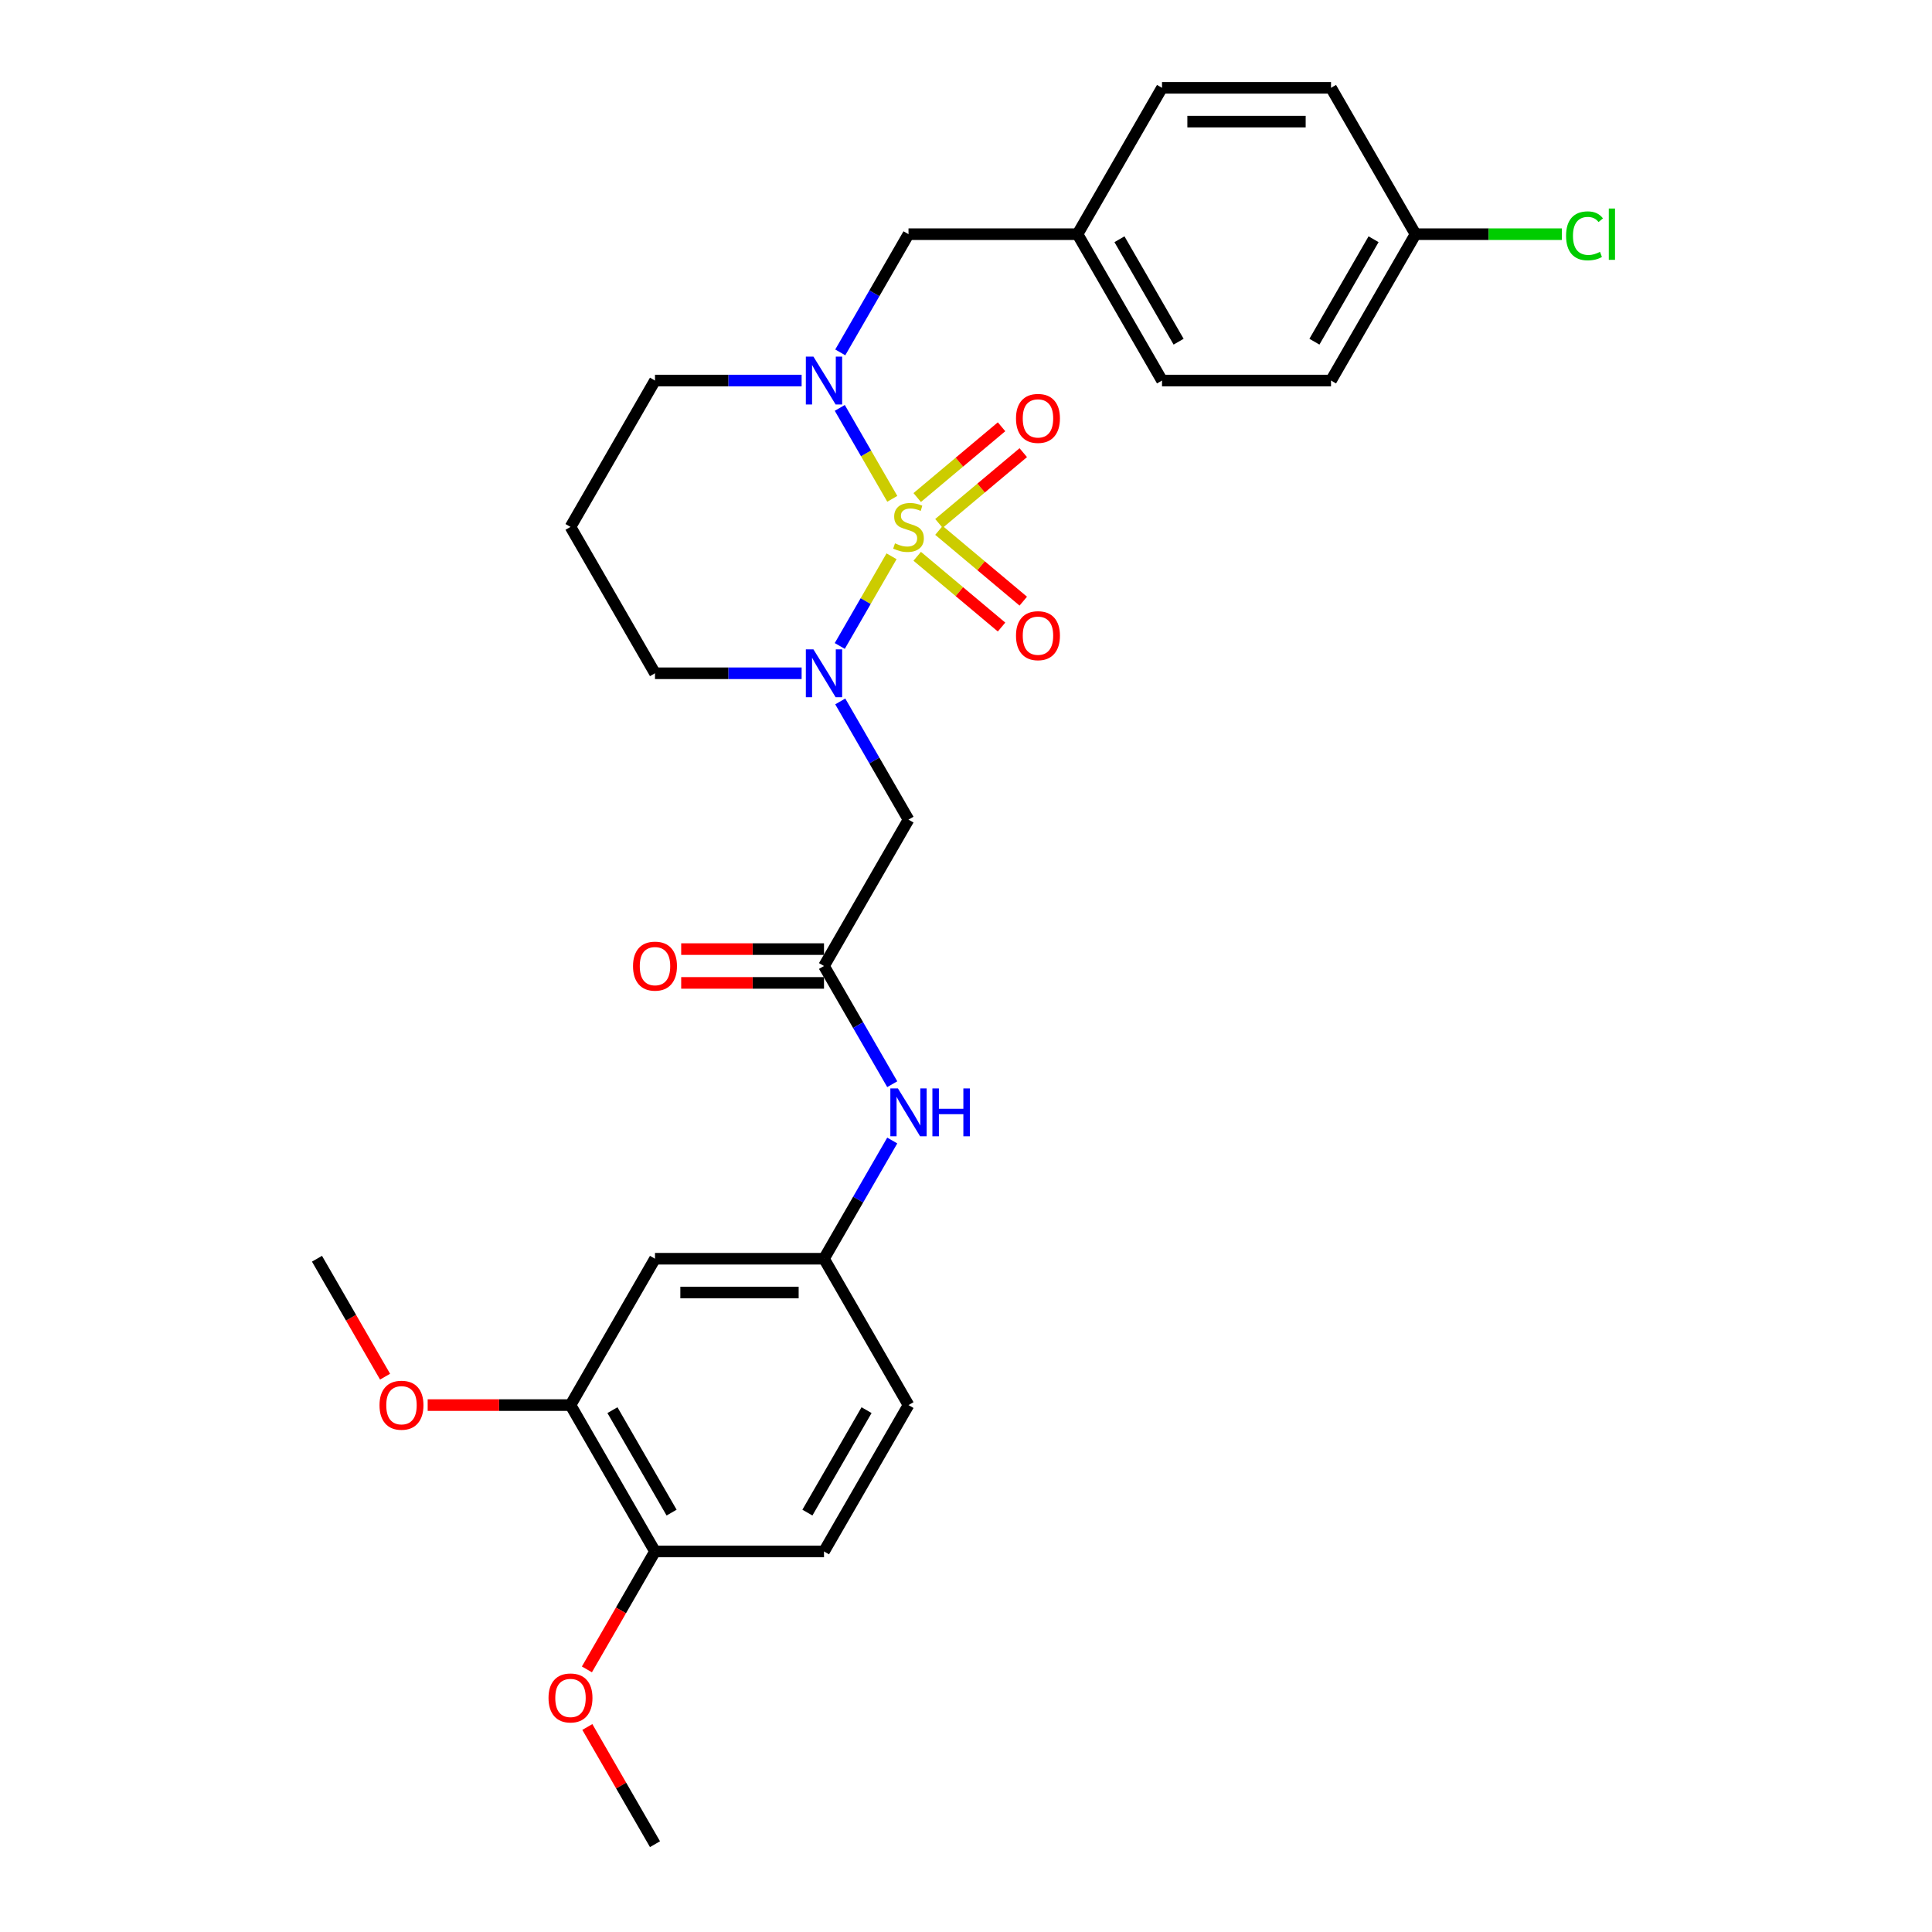 <?xml version='1.0' encoding='iso-8859-1'?>
<svg version='1.1' baseProfile='full'
              xmlns='http://www.w3.org/2000/svg'
                      xmlns:rdkit='http://www.rdkit.org/xml'
                      xmlns:xlink='http://www.w3.org/1999/xlink'
                  xml:space='preserve'
width='1000px' height='1000px' viewBox='0 0 1000 1000'>
<!-- END OF HEADER -->
<rect style='opacity:1.0;fill:#FFFFFF;stroke:none' width='1000' height='1000' x='0' y='0'> </rect>
<path class='bond-0' d='M 461.462,287.931 L 448.062,311.14' style='fill:none;fill-rule:evenodd;stroke:#CCCC00;stroke-width:6px;stroke-linecap:butt;stroke-linejoin:miter;stroke-opacity:1' />
<path class='bond-0' d='M 448.062,311.14 L 434.662,334.35' style='fill:none;fill-rule:evenodd;stroke:#0000FF;stroke-width:6px;stroke-linecap:butt;stroke-linejoin:miter;stroke-opacity:1' />
<path class='bond-1' d='M 461.846,258.189 L 448.26,234.656' style='fill:none;fill-rule:evenodd;stroke:#CCCC00;stroke-width:6px;stroke-linecap:butt;stroke-linejoin:miter;stroke-opacity:1' />
<path class='bond-1' d='M 448.26,234.656 L 434.673,211.124' style='fill:none;fill-rule:evenodd;stroke:#0000FF;stroke-width:6px;stroke-linecap:butt;stroke-linejoin:miter;stroke-opacity:1' />
<path class='bond-4' d='M 485.993,270.928 L 507.82,252.614' style='fill:none;fill-rule:evenodd;stroke:#CCCC00;stroke-width:6px;stroke-linecap:butt;stroke-linejoin:miter;stroke-opacity:1' />
<path class='bond-4' d='M 507.82,252.614 L 529.646,234.299' style='fill:none;fill-rule:evenodd;stroke:#FF0000;stroke-width:6px;stroke-linecap:butt;stroke-linejoin:miter;stroke-opacity:1' />
<path class='bond-4' d='M 474.747,257.526 L 496.574,239.211' style='fill:none;fill-rule:evenodd;stroke:#CCCC00;stroke-width:6px;stroke-linecap:butt;stroke-linejoin:miter;stroke-opacity:1' />
<path class='bond-4' d='M 496.574,239.211 L 518.4,220.897' style='fill:none;fill-rule:evenodd;stroke:#FF0000;stroke-width:6px;stroke-linecap:butt;stroke-linejoin:miter;stroke-opacity:1' />
<path class='bond-5' d='M 474.747,287.928 L 496.574,306.243' style='fill:none;fill-rule:evenodd;stroke:#CCCC00;stroke-width:6px;stroke-linecap:butt;stroke-linejoin:miter;stroke-opacity:1' />
<path class='bond-5' d='M 496.574,306.243 L 518.4,324.558' style='fill:none;fill-rule:evenodd;stroke:#FF0000;stroke-width:6px;stroke-linecap:butt;stroke-linejoin:miter;stroke-opacity:1' />
<path class='bond-5' d='M 485.993,274.526 L 507.82,292.841' style='fill:none;fill-rule:evenodd;stroke:#CCCC00;stroke-width:6px;stroke-linecap:butt;stroke-linejoin:miter;stroke-opacity:1' />
<path class='bond-5' d='M 507.82,292.841 L 529.646,311.156' style='fill:none;fill-rule:evenodd;stroke:#FF0000;stroke-width:6px;stroke-linecap:butt;stroke-linejoin:miter;stroke-opacity:1' />
<path class='bond-2' d='M 434.916,363.059 L 452.578,393.65' style='fill:none;fill-rule:evenodd;stroke:#0000FF;stroke-width:6px;stroke-linecap:butt;stroke-linejoin:miter;stroke-opacity:1' />
<path class='bond-2' d='M 452.578,393.65 L 470.24,424.242' style='fill:none;fill-rule:evenodd;stroke:#000000;stroke-width:6px;stroke-linecap:butt;stroke-linejoin:miter;stroke-opacity:1' />
<path class='bond-14' d='M 414.92,348.485 L 376.972,348.485' style='fill:none;fill-rule:evenodd;stroke:#0000FF;stroke-width:6px;stroke-linecap:butt;stroke-linejoin:miter;stroke-opacity:1' />
<path class='bond-14' d='M 376.972,348.485 L 339.024,348.485' style='fill:none;fill-rule:evenodd;stroke:#000000;stroke-width:6px;stroke-linecap:butt;stroke-linejoin:miter;stroke-opacity:1' />
<path class='bond-8' d='M 434.916,182.396 L 452.578,151.804' style='fill:none;fill-rule:evenodd;stroke:#0000FF;stroke-width:6px;stroke-linecap:butt;stroke-linejoin:miter;stroke-opacity:1' />
<path class='bond-8' d='M 452.578,151.804 L 470.24,121.212' style='fill:none;fill-rule:evenodd;stroke:#000000;stroke-width:6px;stroke-linecap:butt;stroke-linejoin:miter;stroke-opacity:1' />
<path class='bond-15' d='M 414.92,196.97 L 376.972,196.97' style='fill:none;fill-rule:evenodd;stroke:#0000FF;stroke-width:6px;stroke-linecap:butt;stroke-linejoin:miter;stroke-opacity:1' />
<path class='bond-15' d='M 376.972,196.97 L 339.024,196.97' style='fill:none;fill-rule:evenodd;stroke:#000000;stroke-width:6px;stroke-linecap:butt;stroke-linejoin:miter;stroke-opacity:1' />
<path class='bond-3' d='M 470.24,424.242 L 426.502,500' style='fill:none;fill-rule:evenodd;stroke:#000000;stroke-width:6px;stroke-linecap:butt;stroke-linejoin:miter;stroke-opacity:1' />
<path class='bond-9' d='M 426.502,500 L 444.164,530.592' style='fill:none;fill-rule:evenodd;stroke:#000000;stroke-width:6px;stroke-linecap:butt;stroke-linejoin:miter;stroke-opacity:1' />
<path class='bond-9' d='M 444.164,530.592 L 461.826,561.184' style='fill:none;fill-rule:evenodd;stroke:#0000FF;stroke-width:6px;stroke-linecap:butt;stroke-linejoin:miter;stroke-opacity:1' />
<path class='bond-12' d='M 426.502,491.252 L 389.542,491.252' style='fill:none;fill-rule:evenodd;stroke:#000000;stroke-width:6px;stroke-linecap:butt;stroke-linejoin:miter;stroke-opacity:1' />
<path class='bond-12' d='M 389.542,491.252 L 352.583,491.252' style='fill:none;fill-rule:evenodd;stroke:#FF0000;stroke-width:6px;stroke-linecap:butt;stroke-linejoin:miter;stroke-opacity:1' />
<path class='bond-12' d='M 426.502,508.748 L 389.542,508.748' style='fill:none;fill-rule:evenodd;stroke:#000000;stroke-width:6px;stroke-linecap:butt;stroke-linejoin:miter;stroke-opacity:1' />
<path class='bond-12' d='M 389.542,508.748 L 352.583,508.748' style='fill:none;fill-rule:evenodd;stroke:#FF0000;stroke-width:6px;stroke-linecap:butt;stroke-linejoin:miter;stroke-opacity:1' />
<path class='bond-6' d='M 339.024,651.515 L 426.502,651.515' style='fill:none;fill-rule:evenodd;stroke:#000000;stroke-width:6px;stroke-linecap:butt;stroke-linejoin:miter;stroke-opacity:1' />
<path class='bond-6' d='M 352.146,669.011 L 413.38,669.011' style='fill:none;fill-rule:evenodd;stroke:#000000;stroke-width:6px;stroke-linecap:butt;stroke-linejoin:miter;stroke-opacity:1' />
<path class='bond-7' d='M 339.024,651.515 L 295.286,727.273' style='fill:none;fill-rule:evenodd;stroke:#000000;stroke-width:6px;stroke-linecap:butt;stroke-linejoin:miter;stroke-opacity:1' />
<path class='bond-20' d='M 295.286,727.273 L 258.326,727.273' style='fill:none;fill-rule:evenodd;stroke:#000000;stroke-width:6px;stroke-linecap:butt;stroke-linejoin:miter;stroke-opacity:1' />
<path class='bond-20' d='M 258.326,727.273 L 221.367,727.273' style='fill:none;fill-rule:evenodd;stroke:#FF0000;stroke-width:6px;stroke-linecap:butt;stroke-linejoin:miter;stroke-opacity:1' />
<path class='bond-31' d='M 295.286,727.273 L 339.024,803.03' style='fill:none;fill-rule:evenodd;stroke:#000000;stroke-width:6px;stroke-linecap:butt;stroke-linejoin:miter;stroke-opacity:1' />
<path class='bond-31' d='M 316.998,729.889 L 347.615,782.919' style='fill:none;fill-rule:evenodd;stroke:#000000;stroke-width:6px;stroke-linecap:butt;stroke-linejoin:miter;stroke-opacity:1' />
<path class='bond-16' d='M 470.24,121.212 L 557.718,121.212' style='fill:none;fill-rule:evenodd;stroke:#000000;stroke-width:6px;stroke-linecap:butt;stroke-linejoin:miter;stroke-opacity:1' />
<path class='bond-10' d='M 461.826,590.331 L 444.164,620.923' style='fill:none;fill-rule:evenodd;stroke:#0000FF;stroke-width:6px;stroke-linecap:butt;stroke-linejoin:miter;stroke-opacity:1' />
<path class='bond-10' d='M 444.164,620.923 L 426.502,651.515' style='fill:none;fill-rule:evenodd;stroke:#000000;stroke-width:6px;stroke-linecap:butt;stroke-linejoin:miter;stroke-opacity:1' />
<path class='bond-18' d='M 426.502,651.515 L 470.24,727.273' style='fill:none;fill-rule:evenodd;stroke:#000000;stroke-width:6px;stroke-linecap:butt;stroke-linejoin:miter;stroke-opacity:1' />
<path class='bond-11' d='M 339.024,803.03 L 426.502,803.03' style='fill:none;fill-rule:evenodd;stroke:#000000;stroke-width:6px;stroke-linecap:butt;stroke-linejoin:miter;stroke-opacity:1' />
<path class='bond-25' d='M 339.024,803.03 L 321.402,833.552' style='fill:none;fill-rule:evenodd;stroke:#000000;stroke-width:6px;stroke-linecap:butt;stroke-linejoin:miter;stroke-opacity:1' />
<path class='bond-25' d='M 321.402,833.552 L 303.781,864.074' style='fill:none;fill-rule:evenodd;stroke:#FF0000;stroke-width:6px;stroke-linecap:butt;stroke-linejoin:miter;stroke-opacity:1' />
<path class='bond-13' d='M 426.502,803.03 L 470.24,727.273' style='fill:none;fill-rule:evenodd;stroke:#000000;stroke-width:6px;stroke-linecap:butt;stroke-linejoin:miter;stroke-opacity:1' />
<path class='bond-13' d='M 417.911,782.919 L 448.528,729.889' style='fill:none;fill-rule:evenodd;stroke:#000000;stroke-width:6px;stroke-linecap:butt;stroke-linejoin:miter;stroke-opacity:1' />
<path class='bond-29' d='M 339.024,348.485 L 295.286,272.727' style='fill:none;fill-rule:evenodd;stroke:#000000;stroke-width:6px;stroke-linecap:butt;stroke-linejoin:miter;stroke-opacity:1' />
<path class='bond-17' d='M 339.024,196.97 L 295.286,272.727' style='fill:none;fill-rule:evenodd;stroke:#000000;stroke-width:6px;stroke-linecap:butt;stroke-linejoin:miter;stroke-opacity:1' />
<path class='bond-22' d='M 557.718,121.212 L 601.456,45.455' style='fill:none;fill-rule:evenodd;stroke:#000000;stroke-width:6px;stroke-linecap:butt;stroke-linejoin:miter;stroke-opacity:1' />
<path class='bond-23' d='M 557.718,121.212 L 601.456,196.97' style='fill:none;fill-rule:evenodd;stroke:#000000;stroke-width:6px;stroke-linecap:butt;stroke-linejoin:miter;stroke-opacity:1' />
<path class='bond-23' d='M 579.43,123.828 L 610.047,176.858' style='fill:none;fill-rule:evenodd;stroke:#000000;stroke-width:6px;stroke-linecap:butt;stroke-linejoin:miter;stroke-opacity:1' />
<path class='bond-19' d='M 732.672,121.212 L 688.934,196.97' style='fill:none;fill-rule:evenodd;stroke:#000000;stroke-width:6px;stroke-linecap:butt;stroke-linejoin:miter;stroke-opacity:1' />
<path class='bond-19' d='M 710.96,123.828 L 680.343,176.858' style='fill:none;fill-rule:evenodd;stroke:#000000;stroke-width:6px;stroke-linecap:butt;stroke-linejoin:miter;stroke-opacity:1' />
<path class='bond-21' d='M 732.672,121.212 L 770.541,121.212' style='fill:none;fill-rule:evenodd;stroke:#000000;stroke-width:6px;stroke-linecap:butt;stroke-linejoin:miter;stroke-opacity:1' />
<path class='bond-21' d='M 770.541,121.212 L 808.41,121.212' style='fill:none;fill-rule:evenodd;stroke:#00CC00;stroke-width:6px;stroke-linecap:butt;stroke-linejoin:miter;stroke-opacity:1' />
<path class='bond-30' d='M 732.672,121.212 L 688.934,45.455' style='fill:none;fill-rule:evenodd;stroke:#000000;stroke-width:6px;stroke-linecap:butt;stroke-linejoin:miter;stroke-opacity:1' />
<path class='bond-27' d='M 199.313,712.559 L 181.691,682.037' style='fill:none;fill-rule:evenodd;stroke:#FF0000;stroke-width:6px;stroke-linecap:butt;stroke-linejoin:miter;stroke-opacity:1' />
<path class='bond-27' d='M 181.691,682.037 L 164.07,651.515' style='fill:none;fill-rule:evenodd;stroke:#000000;stroke-width:6px;stroke-linecap:butt;stroke-linejoin:miter;stroke-opacity:1' />
<path class='bond-24' d='M 601.456,45.455 L 688.934,45.455' style='fill:none;fill-rule:evenodd;stroke:#000000;stroke-width:6px;stroke-linecap:butt;stroke-linejoin:miter;stroke-opacity:1' />
<path class='bond-24' d='M 614.578,62.95 L 675.812,62.95' style='fill:none;fill-rule:evenodd;stroke:#000000;stroke-width:6px;stroke-linecap:butt;stroke-linejoin:miter;stroke-opacity:1' />
<path class='bond-26' d='M 601.456,196.97 L 688.934,196.97' style='fill:none;fill-rule:evenodd;stroke:#000000;stroke-width:6px;stroke-linecap:butt;stroke-linejoin:miter;stroke-opacity:1' />
<path class='bond-28' d='M 304.003,893.886 L 321.514,924.216' style='fill:none;fill-rule:evenodd;stroke:#FF0000;stroke-width:6px;stroke-linecap:butt;stroke-linejoin:miter;stroke-opacity:1' />
<path class='bond-28' d='M 321.514,924.216 L 339.024,954.545' style='fill:none;fill-rule:evenodd;stroke:#000000;stroke-width:6px;stroke-linecap:butt;stroke-linejoin:miter;stroke-opacity:1' />
<path  class='atom-0' d='M 463.242 281.23
Q 463.522 281.335, 464.677 281.825
Q 465.831 282.315, 467.091 282.63
Q 468.386 282.91, 469.645 282.91
Q 471.99 282.91, 473.354 281.79
Q 474.719 280.635, 474.719 278.641
Q 474.719 277.276, 474.019 276.436
Q 473.354 275.597, 472.305 275.142
Q 471.255 274.687, 469.505 274.162
Q 467.301 273.497, 465.971 272.867
Q 464.677 272.237, 463.732 270.908
Q 462.822 269.578, 462.822 267.339
Q 462.822 264.224, 464.922 262.3
Q 467.056 260.375, 471.255 260.375
Q 474.124 260.375, 477.378 261.74
L 476.574 264.434
Q 473.599 263.21, 471.36 263.21
Q 468.946 263.21, 467.616 264.224
Q 466.286 265.204, 466.321 266.919
Q 466.321 268.248, 466.986 269.053
Q 467.686 269.858, 468.666 270.313
Q 469.68 270.768, 471.36 271.293
Q 473.599 271.992, 474.929 272.692
Q 476.259 273.392, 477.203 274.827
Q 478.183 276.226, 478.183 278.641
Q 478.183 282.07, 475.874 283.924
Q 473.599 285.744, 469.785 285.744
Q 467.581 285.744, 465.901 285.254
Q 464.257 284.799, 462.297 283.994
L 463.242 281.23
' fill='#CCCC00'/>
<path  class='atom-1' d='M 421.025 336.098
L 429.143 349.22
Q 429.948 350.514, 431.243 352.859
Q 432.537 355.203, 432.607 355.343
L 432.607 336.098
L 435.897 336.098
L 435.897 360.872
L 432.503 360.872
L 423.79 346.525
Q 422.775 344.846, 421.69 342.921
Q 420.641 340.997, 420.326 340.402
L 420.326 360.872
L 417.106 360.872
L 417.106 336.098
L 421.025 336.098
' fill='#0000FF'/>
<path  class='atom-2' d='M 421.025 184.583
L 429.143 197.705
Q 429.948 198.999, 431.243 201.344
Q 432.537 203.688, 432.607 203.828
L 432.607 184.583
L 435.897 184.583
L 435.897 209.356
L 432.503 209.356
L 423.79 195.01
Q 422.775 193.331, 421.69 191.406
Q 420.641 189.482, 420.326 188.887
L 420.326 209.356
L 417.106 209.356
L 417.106 184.583
L 421.025 184.583
' fill='#0000FF'/>
<path  class='atom-5' d='M 525.88 216.568
Q 525.88 210.619, 528.819 207.295
Q 531.758 203.971, 537.252 203.971
Q 542.745 203.971, 545.685 207.295
Q 548.624 210.619, 548.624 216.568
Q 548.624 222.586, 545.65 226.015
Q 542.675 229.41, 537.252 229.41
Q 531.793 229.41, 528.819 226.015
Q 525.88 222.621, 525.88 216.568
M 537.252 226.61
Q 541.031 226.61, 543.06 224.091
Q 545.125 221.537, 545.125 216.568
Q 545.125 211.704, 543.06 209.255
Q 541.031 206.77, 537.252 206.77
Q 533.473 206.77, 531.408 209.22
Q 529.379 211.669, 529.379 216.568
Q 529.379 221.572, 531.408 224.091
Q 533.473 226.61, 537.252 226.61
' fill='#FF0000'/>
<path  class='atom-6' d='M 525.88 329.027
Q 525.88 323.078, 528.819 319.754
Q 531.758 316.43, 537.252 316.43
Q 542.745 316.43, 545.685 319.754
Q 548.624 323.078, 548.624 329.027
Q 548.624 335.045, 545.65 338.474
Q 542.675 341.868, 537.252 341.868
Q 531.793 341.868, 528.819 338.474
Q 525.88 335.08, 525.88 329.027
M 537.252 339.069
Q 541.031 339.069, 543.06 336.55
Q 545.125 333.995, 545.125 329.027
Q 545.125 324.163, 543.06 321.713
Q 541.031 319.229, 537.252 319.229
Q 533.473 319.229, 531.408 321.678
Q 529.379 324.128, 529.379 329.027
Q 529.379 334.03, 531.408 336.55
Q 533.473 339.069, 537.252 339.069
' fill='#FF0000'/>
<path  class='atom-10' d='M 464.764 563.371
L 472.882 576.492
Q 473.687 577.787, 474.981 580.131
Q 476.276 582.476, 476.346 582.616
L 476.346 563.371
L 479.635 563.371
L 479.635 588.144
L 476.241 588.144
L 467.528 573.798
Q 466.514 572.119, 465.429 570.194
Q 464.379 568.27, 464.064 567.675
L 464.064 588.144
L 460.845 588.144
L 460.845 563.371
L 464.764 563.371
' fill='#0000FF'/>
<path  class='atom-10' d='M 482.61 563.371
L 485.969 563.371
L 485.969 573.903
L 498.635 573.903
L 498.635 563.371
L 501.994 563.371
L 501.994 588.144
L 498.635 588.144
L 498.635 576.702
L 485.969 576.702
L 485.969 588.144
L 482.61 588.144
L 482.61 563.371
' fill='#0000FF'/>
<path  class='atom-13' d='M 327.652 500.07
Q 327.652 494.122, 330.591 490.797
Q 333.531 487.473, 339.024 487.473
Q 344.518 487.473, 347.457 490.797
Q 350.396 494.122, 350.396 500.07
Q 350.396 506.088, 347.422 509.518
Q 344.448 512.912, 339.024 512.912
Q 333.566 512.912, 330.591 509.518
Q 327.652 506.123, 327.652 500.07
M 339.024 510.112
Q 342.803 510.112, 344.833 507.593
Q 346.897 505.039, 346.897 500.07
Q 346.897 495.206, 344.833 492.757
Q 342.803 490.273, 339.024 490.273
Q 335.245 490.273, 333.181 492.722
Q 331.151 495.171, 331.151 500.07
Q 331.151 505.074, 333.181 507.593
Q 335.245 510.112, 339.024 510.112
' fill='#FF0000'/>
<path  class='atom-21' d='M 196.436 727.343
Q 196.436 721.394, 199.375 718.07
Q 202.315 714.746, 207.808 714.746
Q 213.302 714.746, 216.241 718.07
Q 219.18 721.394, 219.18 727.343
Q 219.18 733.361, 216.206 736.79
Q 213.232 740.184, 207.808 740.184
Q 202.35 740.184, 199.375 736.79
Q 196.436 733.396, 196.436 727.343
M 207.808 737.385
Q 211.587 737.385, 213.617 734.866
Q 215.681 732.311, 215.681 727.343
Q 215.681 722.479, 213.617 720.03
Q 211.587 717.545, 207.808 717.545
Q 204.029 717.545, 201.965 719.995
Q 199.935 722.444, 199.935 727.343
Q 199.935 732.346, 201.965 734.866
Q 204.029 737.385, 207.808 737.385
' fill='#FF0000'/>
<path  class='atom-22' d='M 810.597 122.069
Q 810.597 115.911, 813.466 112.692
Q 816.37 109.438, 821.864 109.438
Q 826.973 109.438, 829.702 113.042
L 827.393 114.931
Q 825.398 112.307, 821.864 112.307
Q 818.12 112.307, 816.126 114.826
Q 814.166 117.311, 814.166 122.069
Q 814.166 126.968, 816.195 129.487
Q 818.26 132.007, 822.249 132.007
Q 824.978 132.007, 828.162 130.362
L 829.142 132.987
Q 827.847 133.826, 825.888 134.316
Q 823.928 134.806, 821.759 134.806
Q 816.37 134.806, 813.466 131.517
Q 810.597 128.228, 810.597 122.069
' fill='#00CC00'/>
<path  class='atom-22' d='M 832.711 107.933
L 835.93 107.933
L 835.93 134.491
L 832.711 134.491
L 832.711 107.933
' fill='#00CC00'/>
<path  class='atom-26' d='M 283.914 878.858
Q 283.914 872.909, 286.853 869.585
Q 289.792 866.261, 295.286 866.261
Q 300.779 866.261, 303.718 869.585
Q 306.658 872.909, 306.658 878.858
Q 306.658 884.876, 303.683 888.305
Q 300.709 891.7, 295.286 891.7
Q 289.827 891.7, 286.853 888.305
Q 283.914 884.911, 283.914 878.858
M 295.286 888.9
Q 299.065 888.9, 301.094 886.381
Q 303.159 883.827, 303.159 878.858
Q 303.159 873.994, 301.094 871.545
Q 299.065 869.06, 295.286 869.06
Q 291.507 869.06, 289.442 871.51
Q 287.413 873.959, 287.413 878.858
Q 287.413 883.862, 289.442 886.381
Q 291.507 888.9, 295.286 888.9
' fill='#FF0000'/>
</svg>
